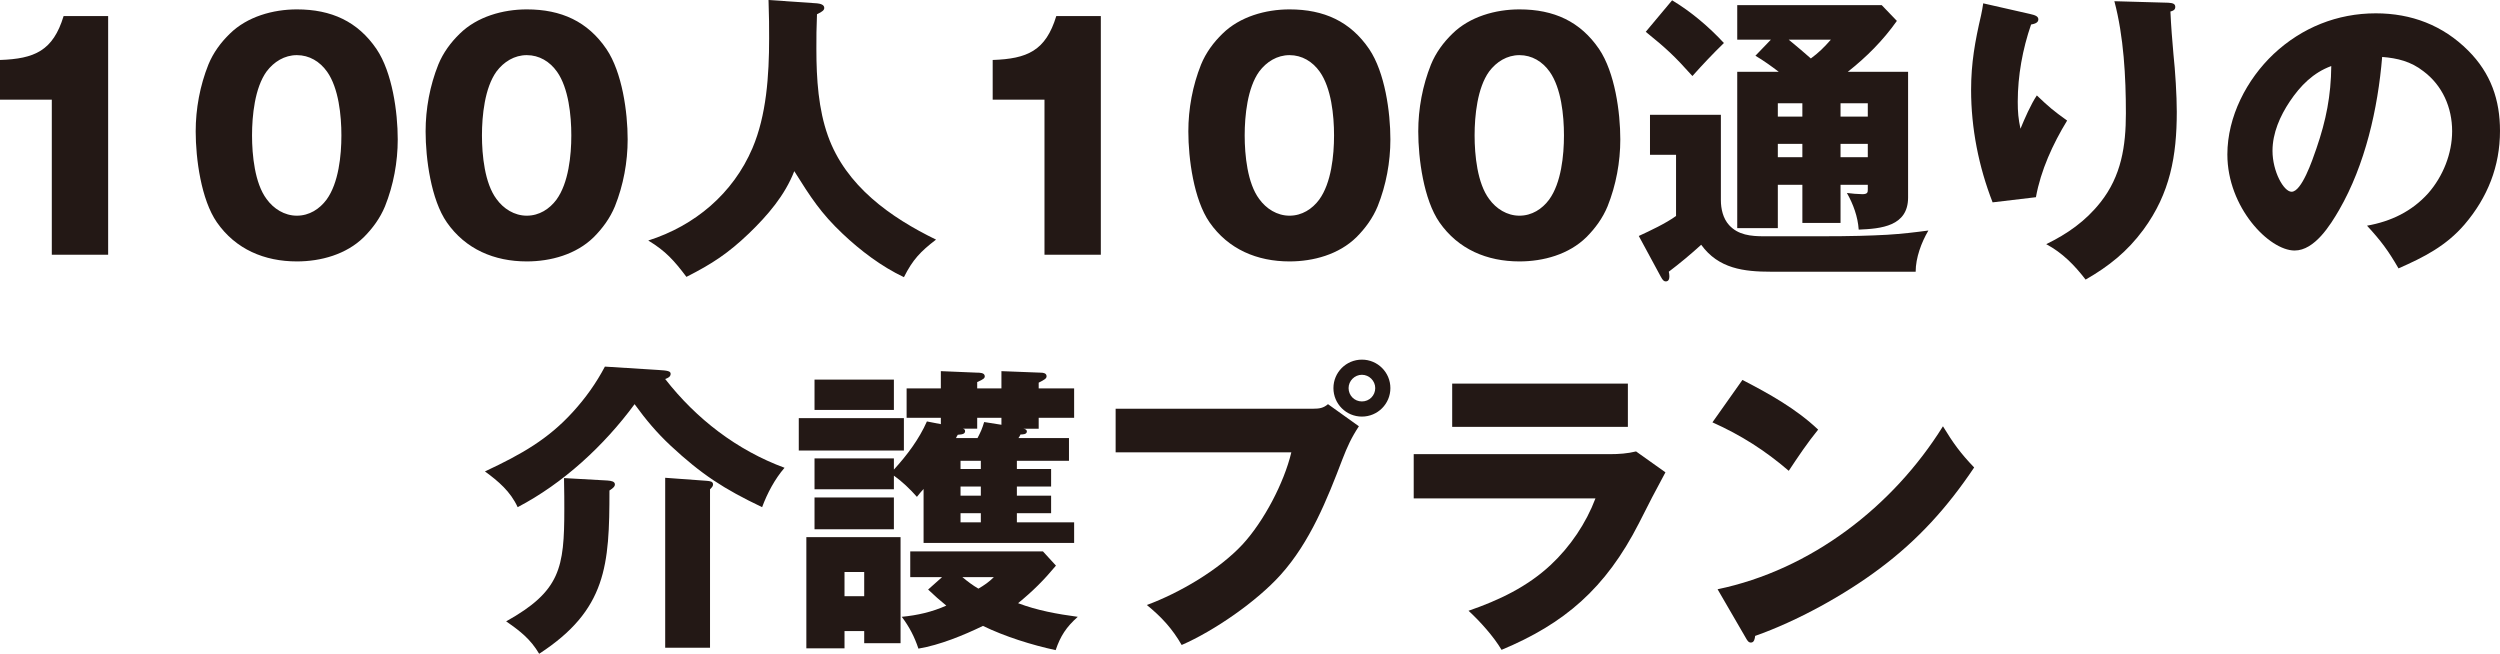 <svg xmlns="http://www.w3.org/2000/svg" id="_&#x30EC;&#x30A4;&#x30E4;&#x30FC;_2" viewBox="0 0 742.76 194.24"><defs><style>.cls-1{fill:#231815;stroke-width:0px;}</style></defs><g id="_&#x60C5;&#x5831;"><path class="cls-1" d="m15.39,29.61H0v-11.79c10.26-.36,15.75-2.7,18.9-13.05h13.23v70.92H15.39V29.61Z"></path><path class="cls-1" d="m111.87,14.58c4.68,6.93,6.3,18.72,6.3,26.82,0,6.75-1.26,13.59-3.78,19.89-1.44,3.51-3.69,6.57-6.3,9.18-5.22,5.13-12.78,7.2-19.89,7.2-9.63,0-18.18-3.6-23.76-11.61-4.68-6.75-6.3-18.9-6.3-27,0-6.75,1.26-13.59,3.78-19.89,1.44-3.51,3.69-6.57,6.39-9.18,5.13-5.04,12.78-7.2,19.89-7.2,10.26,0,18.09,3.6,23.67,11.79Zm-32.67,6.66c-3.51,4.86-4.32,13.14-4.32,18.99s.81,14.22,4.32,18.9c2.07,2.88,5.31,4.95,9,4.95s6.75-1.98,8.82-4.77c3.6-4.95,4.41-13.14,4.41-19.08s-.81-14.04-4.23-18.9c-2.16-3.06-5.31-4.95-9-4.95s-6.84,1.98-9,4.86Z"></path><path class="cls-1" d="m180.18,14.58c4.68,6.93,6.3,18.72,6.3,26.82,0,6.75-1.26,13.59-3.78,19.89-1.44,3.51-3.69,6.57-6.3,9.18-5.22,5.13-12.78,7.2-19.89,7.2-9.63,0-18.18-3.6-23.76-11.61-4.68-6.75-6.3-18.9-6.3-27,0-6.75,1.26-13.59,3.78-19.89,1.44-3.51,3.69-6.57,6.39-9.18,5.13-5.04,12.78-7.2,19.89-7.2,10.26,0,18.09,3.6,23.67,11.79Zm-32.67,6.66c-3.51,4.86-4.32,13.14-4.32,18.99s.81,14.22,4.32,18.9c2.07,2.88,5.31,4.95,9,4.95s6.75-1.98,8.82-4.77c3.6-4.95,4.41-13.14,4.41-19.08s-.81-14.04-4.23-18.9c-2.16-3.06-5.31-4.95-9-4.95s-6.84,1.98-9,4.86Z"></path><path class="cls-1" d="m242.73.99c.9.09,2.16.36,2.16,1.35,0,.63-.45,1.08-2.16,1.89-.18,5.22-.18,5.76-.18,10.35,0,9,.63,17.91,3.42,25.74,5.31,14.94,18.63,24.3,32.13,30.87-4.59,3.51-6.93,5.94-9.54,11.16-6.66-3.15-12.96-7.92-18.27-12.96-6.39-6.03-9.45-10.8-14.31-18.54-2.79,7.2-7.92,13.14-13.41,18.45-6.21,5.94-10.98,9.09-18.63,12.96-3.6-4.77-6.12-7.65-11.34-10.8,13.86-4.41,25.2-13.95,30.96-27.45,4.14-9.72,4.95-21.51,4.95-32.67,0-4.32,0-5.4-.18-11.34l14.4.99Z"></path><path class="cls-1" d="m310.32,29.61h-15.39v-11.79c10.26-.36,15.75-2.7,18.9-13.05h13.23v70.92h-16.74V29.61Z"></path><path class="cls-1" d="m406.79,14.58c4.68,6.93,6.3,18.72,6.3,26.82,0,6.75-1.26,13.59-3.78,19.89-1.44,3.51-3.69,6.57-6.3,9.18-5.22,5.13-12.78,7.2-19.89,7.2-9.63,0-18.18-3.6-23.76-11.61-4.68-6.75-6.3-18.9-6.3-27,0-6.75,1.26-13.59,3.78-19.89,1.44-3.51,3.69-6.57,6.39-9.18,5.13-5.04,12.78-7.2,19.89-7.2,10.26,0,18.09,3.6,23.67,11.79Zm-32.67,6.66c-3.51,4.86-4.32,13.14-4.32,18.99s.81,14.22,4.32,18.9c2.07,2.88,5.31,4.95,9,4.95s6.75-1.98,8.82-4.77c3.6-4.95,4.41-13.14,4.41-19.08s-.81-14.04-4.23-18.9c-2.16-3.06-5.31-4.95-9-4.95s-6.84,1.98-9,4.86Z"></path><path class="cls-1" d="m475.1,14.58c4.68,6.93,6.3,18.72,6.3,26.82,0,6.75-1.26,13.59-3.78,19.89-1.44,3.51-3.69,6.57-6.3,9.18-5.22,5.13-12.78,7.2-19.89,7.2-9.63,0-18.18-3.6-23.76-11.61-4.68-6.75-6.3-18.9-6.3-27,0-6.75,1.26-13.59,3.78-19.89,1.44-3.51,3.69-6.57,6.39-9.18,5.13-5.04,12.78-7.2,19.89-7.2,10.26,0,18.09,3.6,23.67,11.79Zm-32.67,6.66c-3.51,4.86-4.32,13.14-4.32,18.99s.81,14.22,4.32,18.9c2.07,2.88,5.31,4.95,9,4.95s6.75-1.98,8.82-4.77c3.6-4.95,4.41-13.14,4.41-19.08s-.81-14.04-4.23-18.9c-2.16-3.06-5.31-4.95-9-4.95s-6.84,1.98-9,4.86Z"></path><path class="cls-1" d="m511.28,34.11v25.38c0,2.52.63,5.4,2.43,7.38,2.7,2.97,6.48,3.33,10.44,3.33h16.56c9.63,0,14.94-.18,19.98-.45,4.41-.27,8.19-.72,12.24-1.26-2.07,3.51-3.78,8.1-3.78,12.24h-42.93c-8.1,0-15.66-.9-20.79-8.01-3.06,2.79-6.3,5.49-9.63,8.01.09.27.18.9.18,1.35,0,.72-.18,1.53-1.08,1.53-.54,0-.9-.36-1.44-1.35l-6.57-12.15c3.33-1.53,8.1-3.78,11.07-5.94v-18.18h-7.74v-11.88h21.06Zm.9-21.33c-3.33,3.24-6.3,6.39-9.36,9.81-5.4-6.03-7.65-8.1-13.86-13.14L496.79.09c5.58,3.33,10.98,7.92,15.39,12.69Zm16.02,42.12v12.87h-12.06V21.33h12.33c-2.25-1.71-4.5-3.33-6.93-4.77l4.59-4.77h-9.99V1.53h42.93l4.5,4.68c-4.14,5.85-9,10.71-14.58,15.12h17.91v37.35c0,8.55-8.01,9.27-14.67,9.54-.27-3.87-1.62-7.56-3.51-10.89,1.17.18,3.51.36,4.59.36,1.53,0,1.62-.54,1.62-1.35v-1.44h-8.1v11.34h-11.34v-11.34h-7.29Zm0-24.21v3.96h7.29v-3.96h-7.29Zm7.29,12.06h-7.29v3.96h7.29v-3.96Zm8.46-30.96h-12.51c2.43,1.98,5.04,4.23,6.57,5.58,2.34-1.71,3.96-3.33,5.94-5.58Zm2.88,22.86h8.1v-3.96h-8.1v3.96Zm8.1,12.06v-3.96h-8.1v3.96h8.1Z"></path><path class="cls-1" d="m603.08,4.14c1.62.36,2.52.72,2.52,1.62,0,1.08-1.26,1.35-2.16,1.53-2.52,7.29-3.96,15.21-3.96,22.95,0,3.06.18,5.04.81,8.01,1.26-3.06,3.06-7.2,4.86-9.9,3.69,3.51,4.86,4.5,9,7.47-4.23,6.93-7.83,14.76-9.27,22.77l-12.87,1.53c-4.14-10.62-6.39-22.05-6.39-33.39,0-8.01,1.17-14.49,2.97-22.23.27-1.26.45-2.25.63-3.51l13.86,3.15Zm41.13-3.33c1.44.09,2.07.36,2.07,1.26s-.72,1.17-1.44,1.35c.18,4.23.54,8.64.9,12.69.54,4.95.99,12.33.99,17.1,0,13.14-1.98,24.21-9.9,35.01-4.77,6.48-10.26,10.89-17.19,14.85-3.33-4.32-6.84-7.92-11.7-10.53,6.3-3.06,11.7-6.84,16.11-12.42,6.21-7.83,7.56-16.74,7.56-26.46,0-10.8-.63-22.77-3.42-33.3l16.02.45Z"></path><path class="cls-1" d="m703.25,67.05c7.11-1.26,13.32-4.23,18.18-9.63,4.41-5.04,7.11-11.79,7.11-18.45,0-7.02-2.88-13.59-8.55-17.82-3.69-2.88-7.65-3.87-12.24-4.23-1.26,15.3-5.04,32.04-12.78,45.45-2.61,4.5-7.29,12.06-13.23,12.06-7.56,0-19.98-12.78-19.98-28.53,0-11.25,5.76-22.32,13.77-29.88,8.37-7.83,18.9-12.06,30.33-12.06,10.53,0,19.89,3.51,27.45,11.07,6.75,6.75,9.45,14.67,9.45,23.85,0,10.53-3.69,19.8-10.53,27.81-5.49,6.39-12.06,9.72-19.62,13.05-3.06-5.31-5.22-8.19-9.36-12.69Zm-22.95-36.9c-2.88,4.32-5.13,9.36-5.13,14.67,0,6.12,3.33,12.15,5.67,12.15,2.97,0,6.12-9.18,7.38-12.87,2.88-8.37,4.32-15.66,4.41-24.48-5.4,1.98-9.18,5.85-12.33,10.53Z"></path><path class="cls-1" d="m195.47,109.91c2.97.18,3.78.36,3.78,1.17,0,.9-.9,1.26-1.62,1.53,9.27,11.88,21.33,21.15,35.46,26.37-2.88,3.33-5.13,7.56-6.66,11.7-11.34-5.4-18-9.72-27.18-18.27-4.14-3.87-7.38-7.74-10.71-12.33-9.09,12.33-21.15,23.49-34.74,30.6-2.16-4.68-5.67-7.65-9.72-10.62,10.98-5.13,18.81-9.63,26.1-17.64,3.78-4.14,6.93-8.55,9.54-13.5l15.75.99Zm-15.03,32.85c1.17.09,2.25.27,2.25,1.17,0,.72-.81,1.26-1.62,1.8,0,22.14-.81,35.46-20.88,48.51-2.61-4.41-5.67-6.75-9.81-9.63,16.11-9,17.28-15.84,17.28-33.39,0-3.06,0-3.78-.09-9.18l12.87.72Zm29.52.09c.99.09,1.89.18,1.89,1.08,0,.54-.36.9-.9,1.44v47.07h-13.32v-50.49l12.33.9Z"></path><path class="cls-1" d="m268.55,124.22v9.63h-31.23v-9.63h31.23Zm-17.64,63.27v5.13h-11.34v-33.03h27.99v31.5h-10.8v-3.6h-5.85Zm61.38-48.15v5.22h-10.17v2.7h10.17v5.22h-10.17v2.7h17.01v6.12h-44.73v-16.02c-.36.36-1.35,1.53-1.98,2.34-1.98-2.25-4.41-4.59-6.84-6.3v4.05h-23.58v-9.18h23.58v3.33c3.87-4.23,7.47-9,9.81-14.31l4.14.81v-1.89h-10.17v-8.73h10.17v-5.13l10.8.45c.72,0,2.25,0,2.25,1.08,0,.54-.36.9-2.25,1.71v1.89h7.2v-5.13l11.7.45c.81,0,1.71.18,1.71,1.08,0,.63-.54.99-2.34,1.89v1.71h10.53v8.73h-10.53v3.24h-4.59c.81.09,1.08.45,1.08.81,0,.9-1.26.9-1.89.9-.18.45-.36.72-.63,1.08h15.03v6.75h-15.48v2.43h10.17Zm-46.71-26.55v9h-23.58v-9h23.58Zm0,35.01v9.45h-23.58v-9.45h23.58Zm-8.82,22.14h-5.85v7.2h5.85v-7.2Zm63.45,13.32c-3.42,3.06-5.13,5.67-6.57,9.9-7.11-1.53-15.12-4.05-21.6-7.2-5.76,2.79-12.78,5.67-19.17,6.75-1.17-3.51-2.7-6.48-4.95-9.45,4.68-.45,9-1.44,13.23-3.33-1.89-1.53-3.6-3.06-5.4-4.77l4.14-3.69h-9.45v-7.65h39.42l3.87,4.23c-3.69,4.41-6.75,7.47-11.25,11.16,5.67,2.16,11.7,3.24,17.73,4.05Zm-29.88-55.89h-4.23c.36.09.63.27.63.72,0,.72-.54.99-2.16,1.08-.18.27-.45.72-.54.99h6.39c.99-1.89,1.35-2.7,1.98-4.77l5.13.81v-2.07h-7.2v3.24Zm1.08,9.54h-6.03v2.43h6.03v-2.43Zm-6.03,7.65v2.7h6.03v-2.7h-6.03Zm0,7.92v2.7h6.03v-2.7h-6.03Zm9.9,18.99h-9.36c1.53,1.26,3.06,2.43,4.77,3.42,1.71-.99,3.15-1.98,4.59-3.42Z"></path><path class="cls-1" d="m390.23,121.43c1.71,0,2.97-.18,4.32-1.35l9.18,6.57c-2.25,3.42-3.42,6.03-4.86,9.72-4.59,12.06-9.63,24.66-18.36,34.38-7.11,7.92-19.71,16.65-29.43,20.88-2.79-4.86-6.03-8.37-10.35-11.88,9.72-3.6,21.42-10.44,28.44-18,6.3-6.84,12.33-18.27,14.49-27.36h-52.2v-12.96h58.77Zm22.86-6.12c0,4.68-3.78,8.46-8.46,8.46s-8.46-3.78-8.46-8.46,3.78-8.46,8.46-8.46,8.46,3.78,8.46,8.46Zm-12.42,0c0,2.16,1.71,3.96,3.96,3.96s3.96-1.8,3.96-3.96-1.8-3.96-3.96-3.96-3.96,1.8-3.96,3.96Z"></path><path class="cls-1" d="m478.34,134.93c2.61,0,5.22-.18,7.74-.81l8.73,6.21c-2.97,5.49-5.04,9.45-7.83,15.03-9.99,19.62-22.32,29.97-40.86,37.71-2.34-3.96-6.39-8.46-9.81-11.61,9.09-3.15,17.46-7.11,24.48-13.68,5.76-5.4,10.44-12.33,13.23-19.71h-54v-13.14h58.32Zm5.31-20.97v12.87h-52.2v-12.87h52.2Z"></path><path class="cls-1" d="m540.18,127.64c-3.15,3.87-5.94,8.01-8.73,12.24-7.02-6.03-14.22-10.62-22.68-14.4l8.91-12.6c8.01,4.14,15.93,8.55,22.5,14.76Zm37.08-.99c3.06,5.04,5.22,8.01,9.27,12.24-7.92,11.79-16.56,21.42-27.99,29.97-10.53,7.92-24.57,15.66-37.08,20.07-.09.81-.27,1.98-1.26,1.98-.72,0-1.08-.63-1.44-1.26l-8.46-14.58c27.72-5.76,52.11-24.57,66.96-48.42Z"></path></g></svg>
